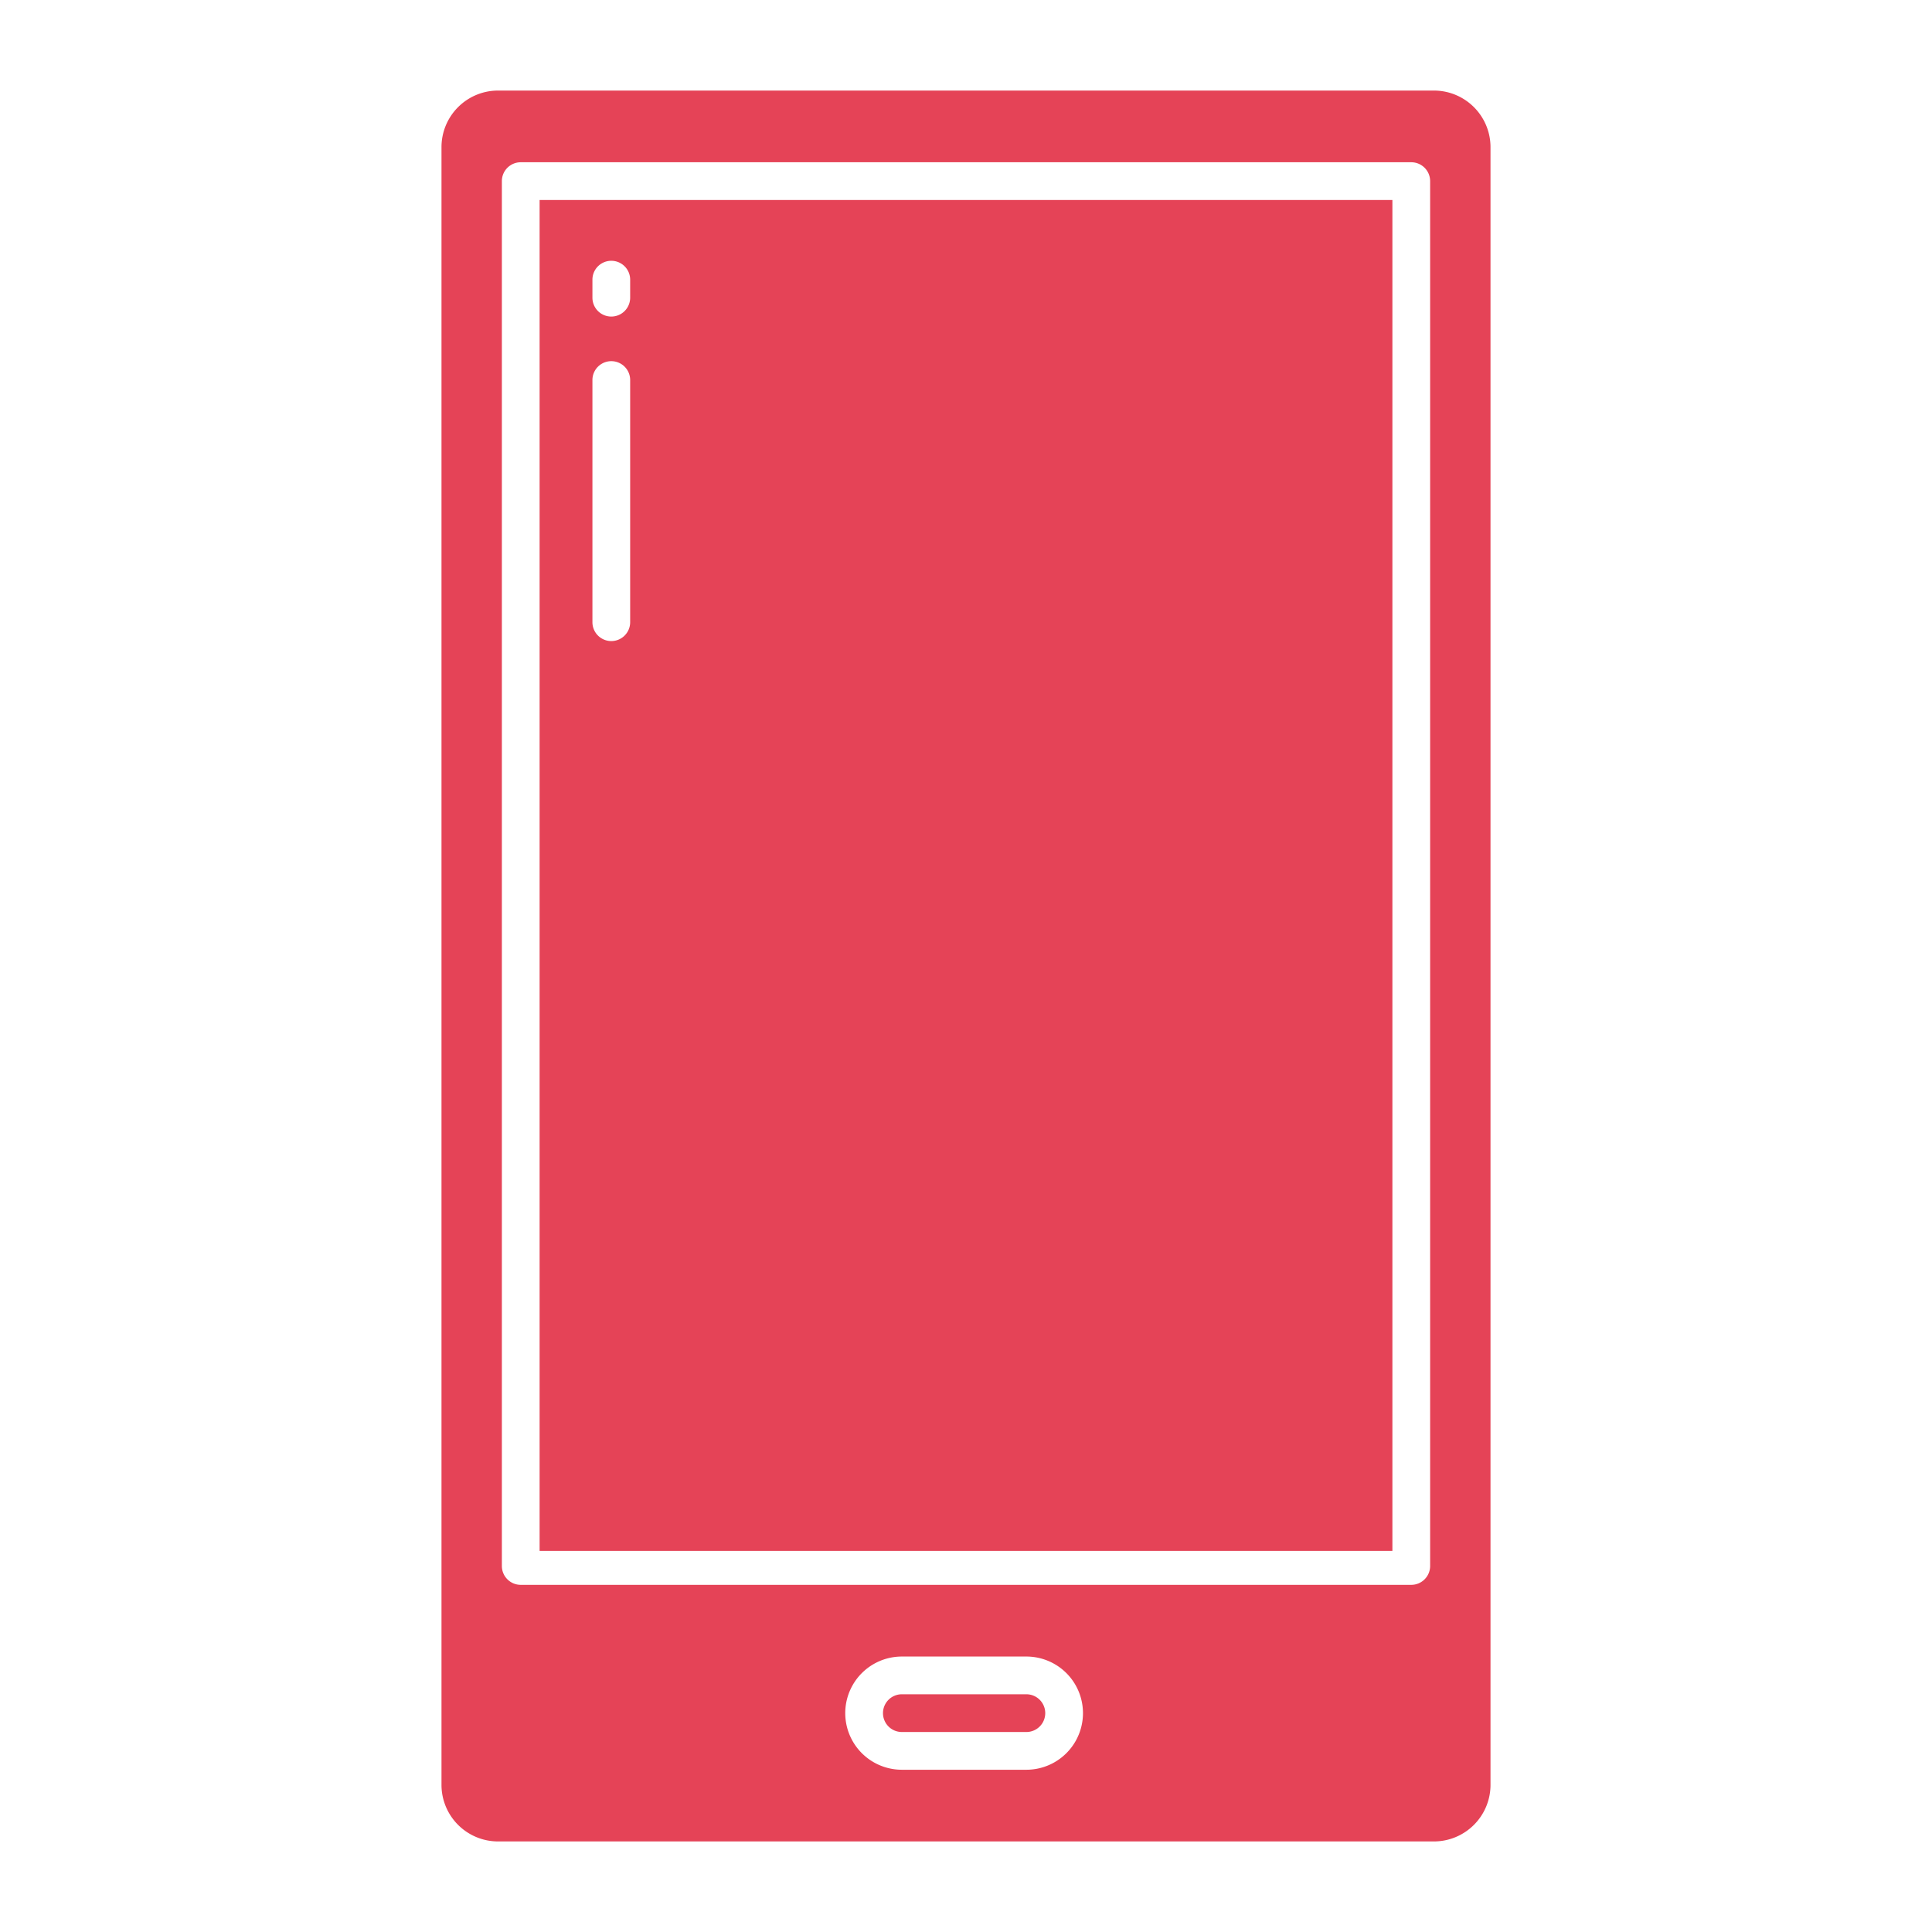 <?xml version="1.0"?>
<svg xmlns="http://www.w3.org/2000/svg" xmlns:xlink="http://www.w3.org/1999/xlink" xmlns:svgjs="http://svgjs.com/svgjs" version="1.1" width="512" height="512" x="0" y="0" viewBox="0 0 512 512" style="enable-background:new 0 0 512 512" xml:space="preserve" class=""><g><path xmlns="http://www.w3.org/2000/svg" d="m143 411h226v-358h-226zm14-336.887a5 5 0 0 1 10 0v4.778a5 5 0 1 1 -10 0zm0 26.6a5 5 0 1 1 10 0v64.178a5 5 0 0 1 -10 0z" fill="#e54357" data-original="#000000" style="" class=""/><path xmlns="http://www.w3.org/2000/svg" d="m272 449h-33a5 5 0 0 0 0 10h33a5 5 0 0 0 0-10z" fill="#e54357" data-original="#000000" style="" class=""/><path xmlns="http://www.w3.org/2000/svg" d="m132 24a15 15 0 0 0 -15 15v434a15 15 0 0 0 15 15h248a15 15 0 0 0 15-15v-434a15 15 0 0 0 -15-15zm140 445h-33a15 15 0 0 1 0-30h33a15 15 0 0 1 0 30zm107-54a5 5 0 0 1 -5 5h-236a5 5 0 0 1 -5-5v-367a5 5 0 0 1 5-5h236a5 5 0 0 1 5 5z" fill="#e54357" data-original="#000000" style="" class=""/></g></svg>
